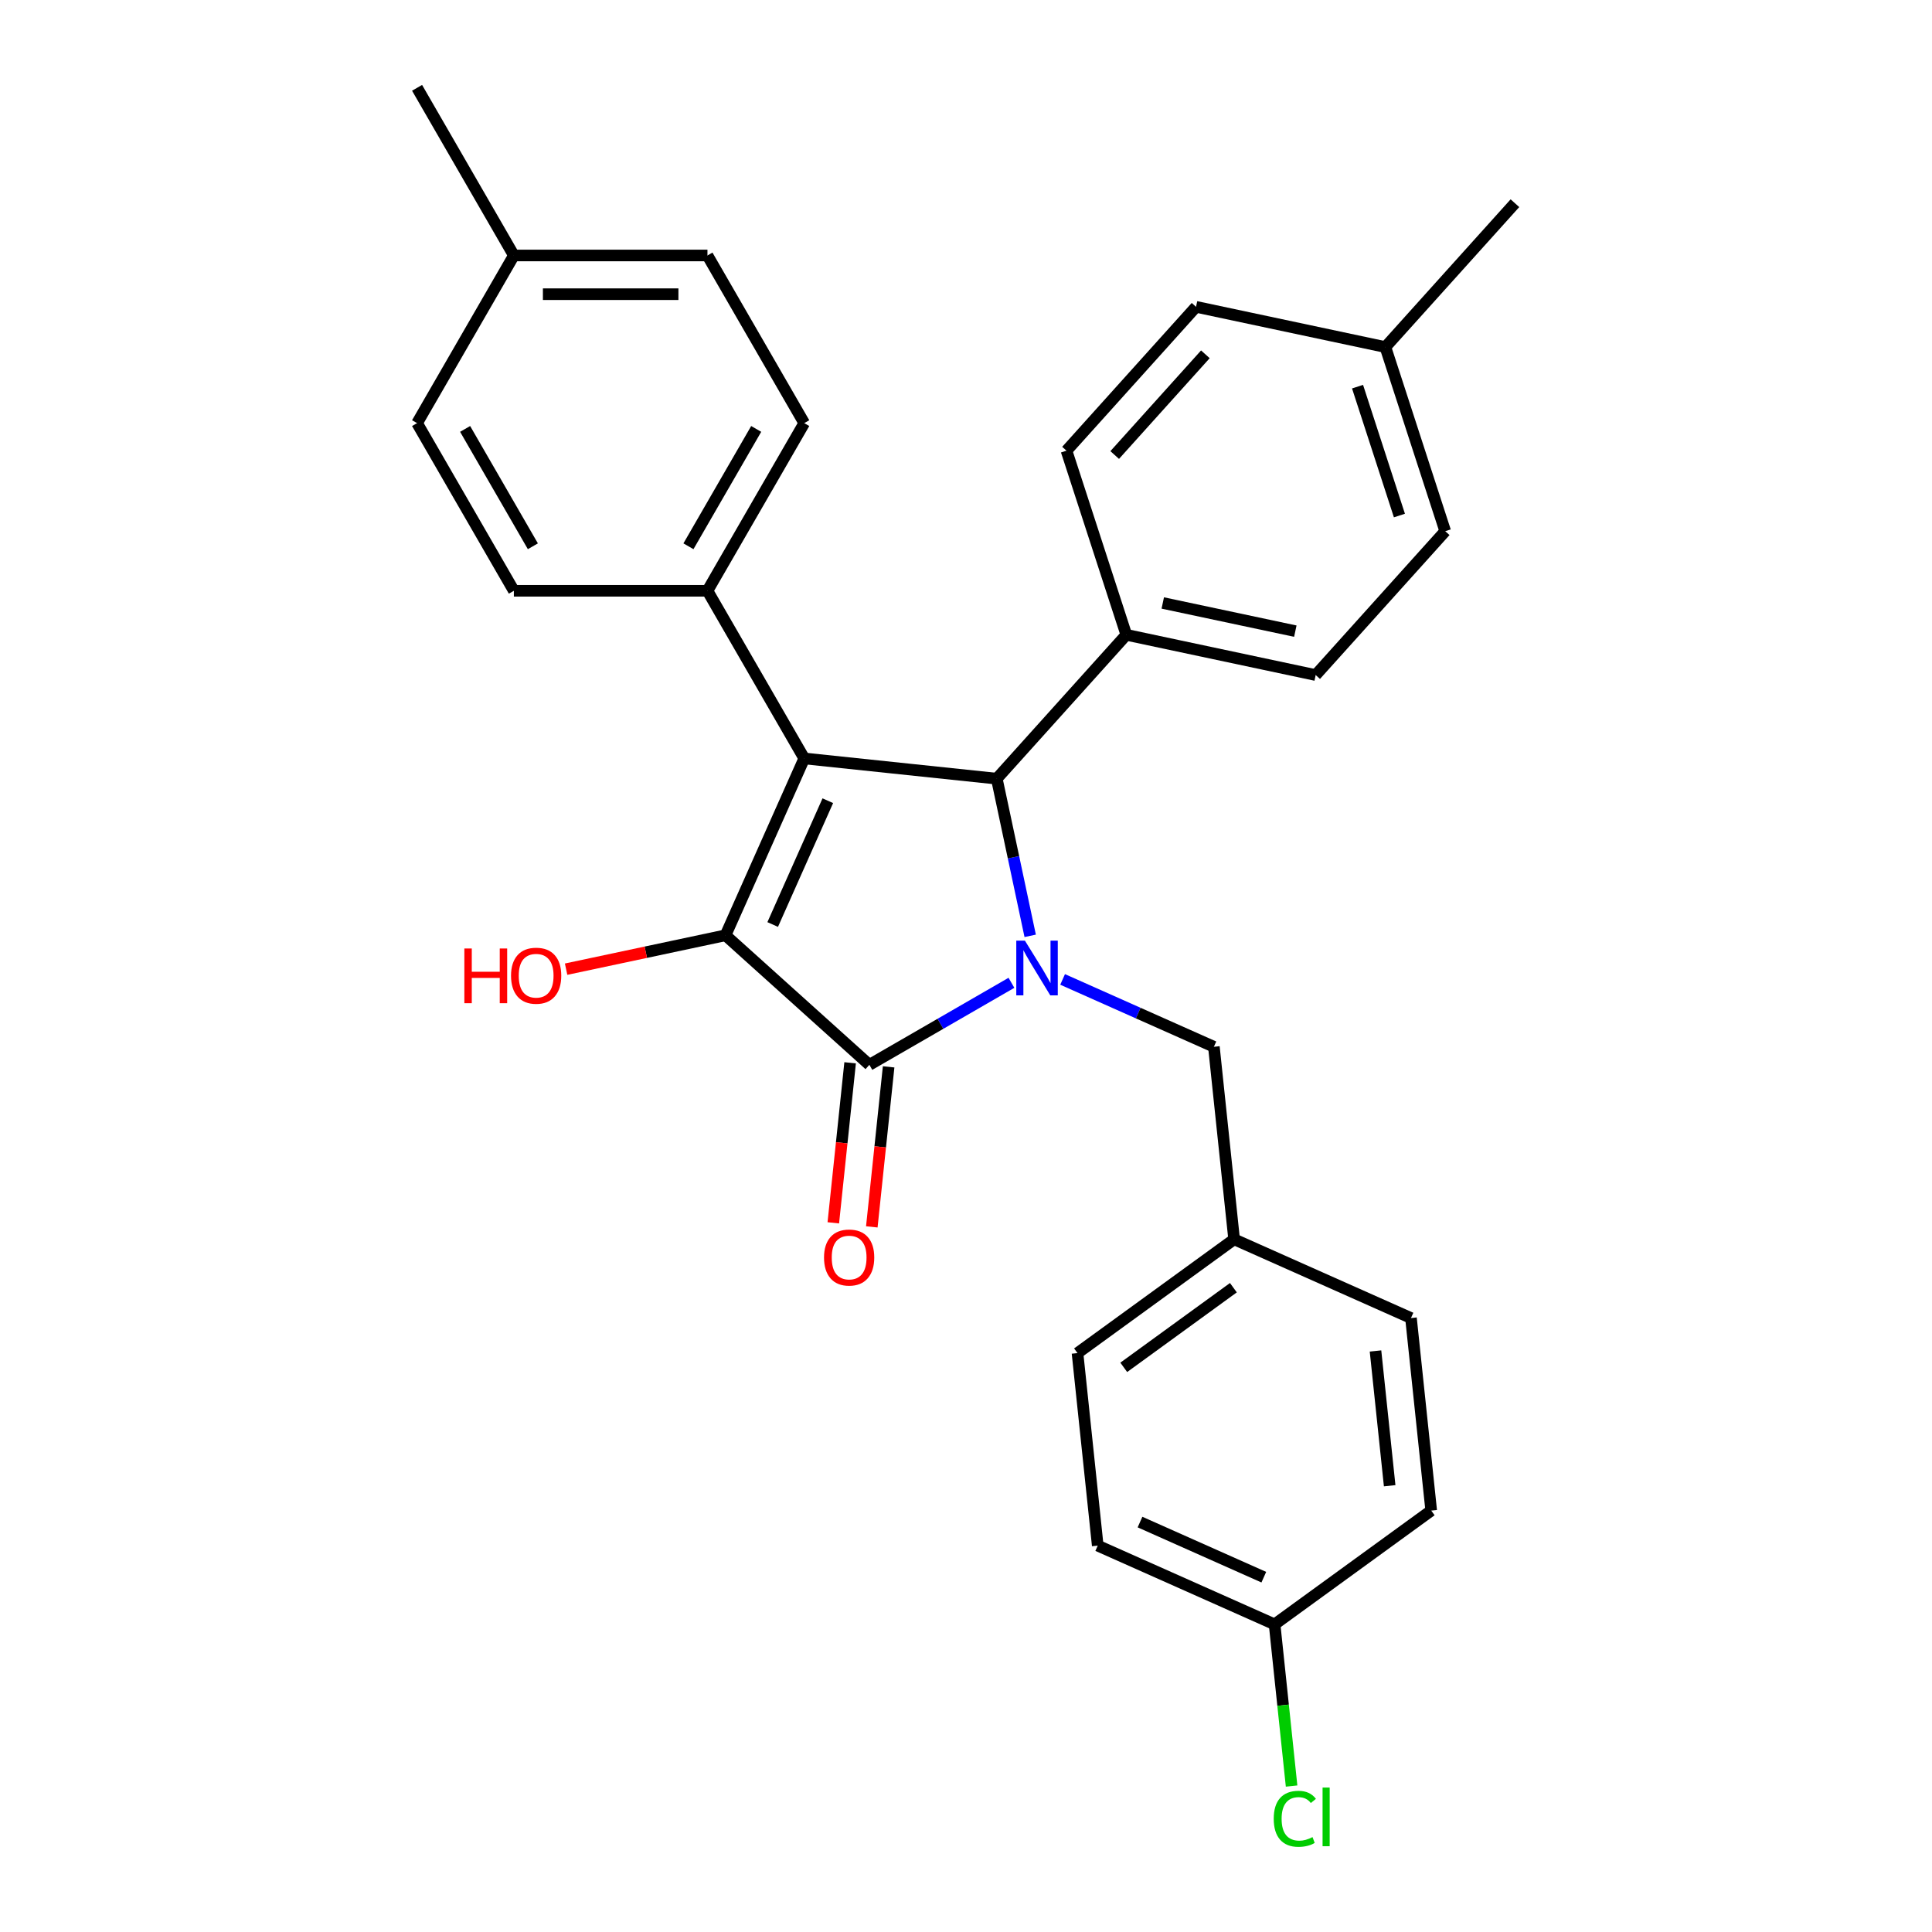 <?xml version='1.0' encoding='iso-8859-1'?>
<svg version='1.1' baseProfile='full'
              xmlns='http://www.w3.org/2000/svg'
                      xmlns:rdkit='http://www.rdkit.org/xml'
                      xmlns:xlink='http://www.w3.org/1999/xlink'
                  xml:space='preserve'
width='1000px' height='1000px' viewBox='0 0 1000 1000'>
<!-- END OF HEADER -->
<rect style='opacity:1.0;fill:#FFFFFF;stroke:none' width='1000' height='1000' x='0' y='0'> </rect>
<path class='bond-2' d='M 523.52,508.699 L 486.754,529.926' style='fill:none;fill-rule:evenodd;stroke:#0000FF;stroke-width:6px;stroke-linecap:butt;stroke-linejoin:miter;stroke-opacity:1' />
<path class='bond-2' d='M 486.754,529.926 L 449.988,551.153' style='fill:none;fill-rule:evenodd;stroke:#000000;stroke-width:6px;stroke-linecap:butt;stroke-linejoin:miter;stroke-opacity:1' />
<path class='bond-3' d='M 533.223,484.387 L 524.578,443.713' style='fill:none;fill-rule:evenodd;stroke:#0000FF;stroke-width:6px;stroke-linecap:butt;stroke-linejoin:miter;stroke-opacity:1' />
<path class='bond-3' d='M 524.578,443.713 L 515.932,403.039' style='fill:none;fill-rule:evenodd;stroke:#000000;stroke-width:6px;stroke-linecap:butt;stroke-linejoin:miter;stroke-opacity:1' />
<path class='bond-5' d='M 550.01,506.949 L 589.158,524.379' style='fill:none;fill-rule:evenodd;stroke:#0000FF;stroke-width:6px;stroke-linecap:butt;stroke-linejoin:miter;stroke-opacity:1' />
<path class='bond-5' d='M 589.158,524.379 L 628.305,541.808' style='fill:none;fill-rule:evenodd;stroke:#000000;stroke-width:6px;stroke-linecap:butt;stroke-linejoin:miter;stroke-opacity:1' />
<path class='bond-0' d='M 416.279,392.565 L 515.932,403.039' style='fill:none;fill-rule:evenodd;stroke:#000000;stroke-width:6px;stroke-linecap:butt;stroke-linejoin:miter;stroke-opacity:1' />
<path class='bond-4' d='M 416.279,392.565 L 366.178,305.788' style='fill:none;fill-rule:evenodd;stroke:#000000;stroke-width:6px;stroke-linecap:butt;stroke-linejoin:miter;stroke-opacity:1' />
<path class='bond-28' d='M 416.279,392.565 L 375.523,484.105' style='fill:none;fill-rule:evenodd;stroke:#000000;stroke-width:6px;stroke-linecap:butt;stroke-linejoin:miter;stroke-opacity:1' />
<path class='bond-28' d='M 428.473,414.448 L 399.944,478.525' style='fill:none;fill-rule:evenodd;stroke:#000000;stroke-width:6px;stroke-linecap:butt;stroke-linejoin:miter;stroke-opacity:1' />
<path class='bond-1' d='M 375.523,484.105 L 449.988,551.153' style='fill:none;fill-rule:evenodd;stroke:#000000;stroke-width:6px;stroke-linecap:butt;stroke-linejoin:miter;stroke-opacity:1' />
<path class='bond-8' d='M 375.523,484.105 L 334.269,492.874' style='fill:none;fill-rule:evenodd;stroke:#000000;stroke-width:6px;stroke-linecap:butt;stroke-linejoin:miter;stroke-opacity:1' />
<path class='bond-8' d='M 334.269,492.874 L 293.015,501.642' style='fill:none;fill-rule:evenodd;stroke:#FF0000;stroke-width:6px;stroke-linecap:butt;stroke-linejoin:miter;stroke-opacity:1' />
<path class='bond-7' d='M 440.022,550.106 L 435.669,591.52' style='fill:none;fill-rule:evenodd;stroke:#000000;stroke-width:6px;stroke-linecap:butt;stroke-linejoin:miter;stroke-opacity:1' />
<path class='bond-7' d='M 435.669,591.52 L 431.317,632.934' style='fill:none;fill-rule:evenodd;stroke:#FF0000;stroke-width:6px;stroke-linecap:butt;stroke-linejoin:miter;stroke-opacity:1' />
<path class='bond-7' d='M 459.953,552.201 L 455.6,593.615' style='fill:none;fill-rule:evenodd;stroke:#000000;stroke-width:6px;stroke-linecap:butt;stroke-linejoin:miter;stroke-opacity:1' />
<path class='bond-7' d='M 455.6,593.615 L 451.247,635.029' style='fill:none;fill-rule:evenodd;stroke:#FF0000;stroke-width:6px;stroke-linecap:butt;stroke-linejoin:miter;stroke-opacity:1' />
<path class='bond-6' d='M 515.932,403.039 L 582.981,328.575' style='fill:none;fill-rule:evenodd;stroke:#000000;stroke-width:6px;stroke-linecap:butt;stroke-linejoin:miter;stroke-opacity:1' />
<path class='bond-9' d='M 366.178,305.788 L 416.279,219.01' style='fill:none;fill-rule:evenodd;stroke:#000000;stroke-width:6px;stroke-linecap:butt;stroke-linejoin:miter;stroke-opacity:1' />
<path class='bond-9' d='M 356.337,282.751 L 391.408,222.006' style='fill:none;fill-rule:evenodd;stroke:#000000;stroke-width:6px;stroke-linecap:butt;stroke-linejoin:miter;stroke-opacity:1' />
<path class='bond-10' d='M 366.178,305.788 L 265.975,305.788' style='fill:none;fill-rule:evenodd;stroke:#000000;stroke-width:6px;stroke-linecap:butt;stroke-linejoin:miter;stroke-opacity:1' />
<path class='bond-13' d='M 628.305,541.808 L 638.779,641.461' style='fill:none;fill-rule:evenodd;stroke:#000000;stroke-width:6px;stroke-linecap:butt;stroke-linejoin:miter;stroke-opacity:1' />
<path class='bond-11' d='M 582.981,328.575 L 680.993,349.408' style='fill:none;fill-rule:evenodd;stroke:#000000;stroke-width:6px;stroke-linecap:butt;stroke-linejoin:miter;stroke-opacity:1' />
<path class='bond-11' d='M 601.849,312.097 L 670.458,326.68' style='fill:none;fill-rule:evenodd;stroke:#000000;stroke-width:6px;stroke-linecap:butt;stroke-linejoin:miter;stroke-opacity:1' />
<path class='bond-12' d='M 582.981,328.575 L 552.016,233.277' style='fill:none;fill-rule:evenodd;stroke:#000000;stroke-width:6px;stroke-linecap:butt;stroke-linejoin:miter;stroke-opacity:1' />
<path class='bond-16' d='M 416.279,219.01 L 366.178,132.232' style='fill:none;fill-rule:evenodd;stroke:#000000;stroke-width:6px;stroke-linecap:butt;stroke-linejoin:miter;stroke-opacity:1' />
<path class='bond-15' d='M 265.975,305.788 L 215.874,219.01' style='fill:none;fill-rule:evenodd;stroke:#000000;stroke-width:6px;stroke-linecap:butt;stroke-linejoin:miter;stroke-opacity:1' />
<path class='bond-15' d='M 275.816,282.751 L 240.745,222.006' style='fill:none;fill-rule:evenodd;stroke:#000000;stroke-width:6px;stroke-linecap:butt;stroke-linejoin:miter;stroke-opacity:1' />
<path class='bond-18' d='M 680.993,349.408 L 748.042,274.943' style='fill:none;fill-rule:evenodd;stroke:#000000;stroke-width:6px;stroke-linecap:butt;stroke-linejoin:miter;stroke-opacity:1' />
<path class='bond-17' d='M 552.016,233.277 L 619.065,158.812' style='fill:none;fill-rule:evenodd;stroke:#000000;stroke-width:6px;stroke-linecap:butt;stroke-linejoin:miter;stroke-opacity:1' />
<path class='bond-17' d='M 576.967,235.517 L 623.9,183.391' style='fill:none;fill-rule:evenodd;stroke:#000000;stroke-width:6px;stroke-linecap:butt;stroke-linejoin:miter;stroke-opacity:1' />
<path class='bond-22' d='M 638.779,641.461 L 730.318,682.217' style='fill:none;fill-rule:evenodd;stroke:#000000;stroke-width:6px;stroke-linecap:butt;stroke-linejoin:miter;stroke-opacity:1' />
<path class='bond-23' d='M 638.779,641.461 L 557.713,700.359' style='fill:none;fill-rule:evenodd;stroke:#000000;stroke-width:6px;stroke-linecap:butt;stroke-linejoin:miter;stroke-opacity:1' />
<path class='bond-23' d='M 638.398,666.509 L 581.653,707.737' style='fill:none;fill-rule:evenodd;stroke:#000000;stroke-width:6px;stroke-linecap:butt;stroke-linejoin:miter;stroke-opacity:1' />
<path class='bond-14' d='M 659.727,840.768 L 568.187,800.012' style='fill:none;fill-rule:evenodd;stroke:#000000;stroke-width:6px;stroke-linecap:butt;stroke-linejoin:miter;stroke-opacity:1' />
<path class='bond-14' d='M 654.147,816.347 L 590.069,787.818' style='fill:none;fill-rule:evenodd;stroke:#000000;stroke-width:6px;stroke-linecap:butt;stroke-linejoin:miter;stroke-opacity:1' />
<path class='bond-21' d='M 659.727,840.768 L 664.125,882.612' style='fill:none;fill-rule:evenodd;stroke:#000000;stroke-width:6px;stroke-linecap:butt;stroke-linejoin:miter;stroke-opacity:1' />
<path class='bond-21' d='M 664.125,882.612 L 668.523,924.456' style='fill:none;fill-rule:evenodd;stroke:#00CC00;stroke-width:6px;stroke-linecap:butt;stroke-linejoin:miter;stroke-opacity:1' />
<path class='bond-29' d='M 659.727,840.768 L 740.792,781.871' style='fill:none;fill-rule:evenodd;stroke:#000000;stroke-width:6px;stroke-linecap:butt;stroke-linejoin:miter;stroke-opacity:1' />
<path class='bond-19' d='M 215.874,219.01 L 265.975,132.232' style='fill:none;fill-rule:evenodd;stroke:#000000;stroke-width:6px;stroke-linecap:butt;stroke-linejoin:miter;stroke-opacity:1' />
<path class='bond-31' d='M 366.178,132.232 L 265.975,132.232' style='fill:none;fill-rule:evenodd;stroke:#000000;stroke-width:6px;stroke-linecap:butt;stroke-linejoin:miter;stroke-opacity:1' />
<path class='bond-31' d='M 351.147,152.273 L 281.006,152.273' style='fill:none;fill-rule:evenodd;stroke:#000000;stroke-width:6px;stroke-linecap:butt;stroke-linejoin:miter;stroke-opacity:1' />
<path class='bond-20' d='M 619.065,158.812 L 717.077,179.645' style='fill:none;fill-rule:evenodd;stroke:#000000;stroke-width:6px;stroke-linecap:butt;stroke-linejoin:miter;stroke-opacity:1' />
<path class='bond-30' d='M 748.042,274.943 L 717.077,179.645' style='fill:none;fill-rule:evenodd;stroke:#000000;stroke-width:6px;stroke-linecap:butt;stroke-linejoin:miter;stroke-opacity:1' />
<path class='bond-30' d='M 724.337,266.841 L 702.662,200.133' style='fill:none;fill-rule:evenodd;stroke:#000000;stroke-width:6px;stroke-linecap:butt;stroke-linejoin:miter;stroke-opacity:1' />
<path class='bond-27' d='M 265.975,132.232 L 215.874,45.455' style='fill:none;fill-rule:evenodd;stroke:#000000;stroke-width:6px;stroke-linecap:butt;stroke-linejoin:miter;stroke-opacity:1' />
<path class='bond-26' d='M 717.077,179.645 L 784.126,105.18' style='fill:none;fill-rule:evenodd;stroke:#000000;stroke-width:6px;stroke-linecap:butt;stroke-linejoin:miter;stroke-opacity:1' />
<path class='bond-25' d='M 730.318,682.217 L 740.792,781.871' style='fill:none;fill-rule:evenodd;stroke:#000000;stroke-width:6px;stroke-linecap:butt;stroke-linejoin:miter;stroke-opacity:1' />
<path class='bond-25' d='M 711.958,699.26 L 719.29,769.018' style='fill:none;fill-rule:evenodd;stroke:#000000;stroke-width:6px;stroke-linecap:butt;stroke-linejoin:miter;stroke-opacity:1' />
<path class='bond-24' d='M 557.713,700.359 L 568.187,800.012' style='fill:none;fill-rule:evenodd;stroke:#000000;stroke-width:6px;stroke-linecap:butt;stroke-linejoin:miter;stroke-opacity:1' />
<path  class='atom-0' d='M 530.505 486.892
L 539.785 501.892
Q 540.705 503.372, 542.185 506.052
Q 543.665 508.732, 543.745 508.892
L 543.745 486.892
L 547.505 486.892
L 547.505 515.212
L 543.625 515.212
L 533.665 498.812
Q 532.505 496.892, 531.265 494.692
Q 530.065 492.492, 529.705 491.812
L 529.705 515.212
L 526.025 515.212
L 526.025 486.892
L 530.505 486.892
' fill='#0000FF'/>
<path  class='atom-8' d='M 426.514 650.887
Q 426.514 644.087, 429.874 640.287
Q 433.234 636.487, 439.514 636.487
Q 445.794 636.487, 449.154 640.287
Q 452.514 644.087, 452.514 650.887
Q 452.514 657.767, 449.114 661.687
Q 445.714 665.567, 439.514 665.567
Q 433.274 665.567, 429.874 661.687
Q 426.514 657.807, 426.514 650.887
M 439.514 662.367
Q 443.834 662.367, 446.154 659.487
Q 448.514 656.567, 448.514 650.887
Q 448.514 645.327, 446.154 642.527
Q 443.834 639.687, 439.514 639.687
Q 435.194 639.687, 432.834 642.487
Q 430.514 645.287, 430.514 650.887
Q 430.514 656.607, 432.834 659.487
Q 435.194 662.367, 439.514 662.367
' fill='#FF0000'/>
<path  class='atom-9' d='M 240.35 490.938
L 244.19 490.938
L 244.19 502.978
L 258.67 502.978
L 258.67 490.938
L 262.51 490.938
L 262.51 519.258
L 258.67 519.258
L 258.67 506.178
L 244.19 506.178
L 244.19 519.258
L 240.35 519.258
L 240.35 490.938
' fill='#FF0000'/>
<path  class='atom-9' d='M 264.51 505.018
Q 264.51 498.218, 267.87 494.418
Q 271.23 490.618, 277.51 490.618
Q 283.79 490.618, 287.15 494.418
Q 290.51 498.218, 290.51 505.018
Q 290.51 511.898, 287.11 515.818
Q 283.71 519.698, 277.51 519.698
Q 271.27 519.698, 267.87 515.818
Q 264.51 511.938, 264.51 505.018
M 277.51 516.498
Q 281.83 516.498, 284.15 513.618
Q 286.51 510.698, 286.51 505.018
Q 286.51 499.458, 284.15 496.658
Q 281.83 493.818, 277.51 493.818
Q 273.19 493.818, 270.83 496.618
Q 268.51 499.418, 268.51 505.018
Q 268.51 510.738, 270.83 513.618
Q 273.19 516.498, 277.51 516.498
' fill='#FF0000'/>
<path  class='atom-22' d='M 659.281 941.402
Q 659.281 934.362, 662.561 930.682
Q 665.881 926.962, 672.161 926.962
Q 678.001 926.962, 681.121 931.082
L 678.481 933.242
Q 676.201 930.242, 672.161 930.242
Q 667.881 930.242, 665.601 933.122
Q 663.361 935.962, 663.361 941.402
Q 663.361 947.002, 665.681 949.882
Q 668.041 952.762, 672.601 952.762
Q 675.721 952.762, 679.361 950.882
L 680.481 953.882
Q 679.001 954.842, 676.761 955.402
Q 674.521 955.962, 672.041 955.962
Q 665.881 955.962, 662.561 952.202
Q 659.281 948.442, 659.281 941.402
' fill='#00CC00'/>
<path  class='atom-22' d='M 684.561 925.242
L 688.241 925.242
L 688.241 955.602
L 684.561 955.602
L 684.561 925.242
' fill='#00CC00'/>
</svg>

